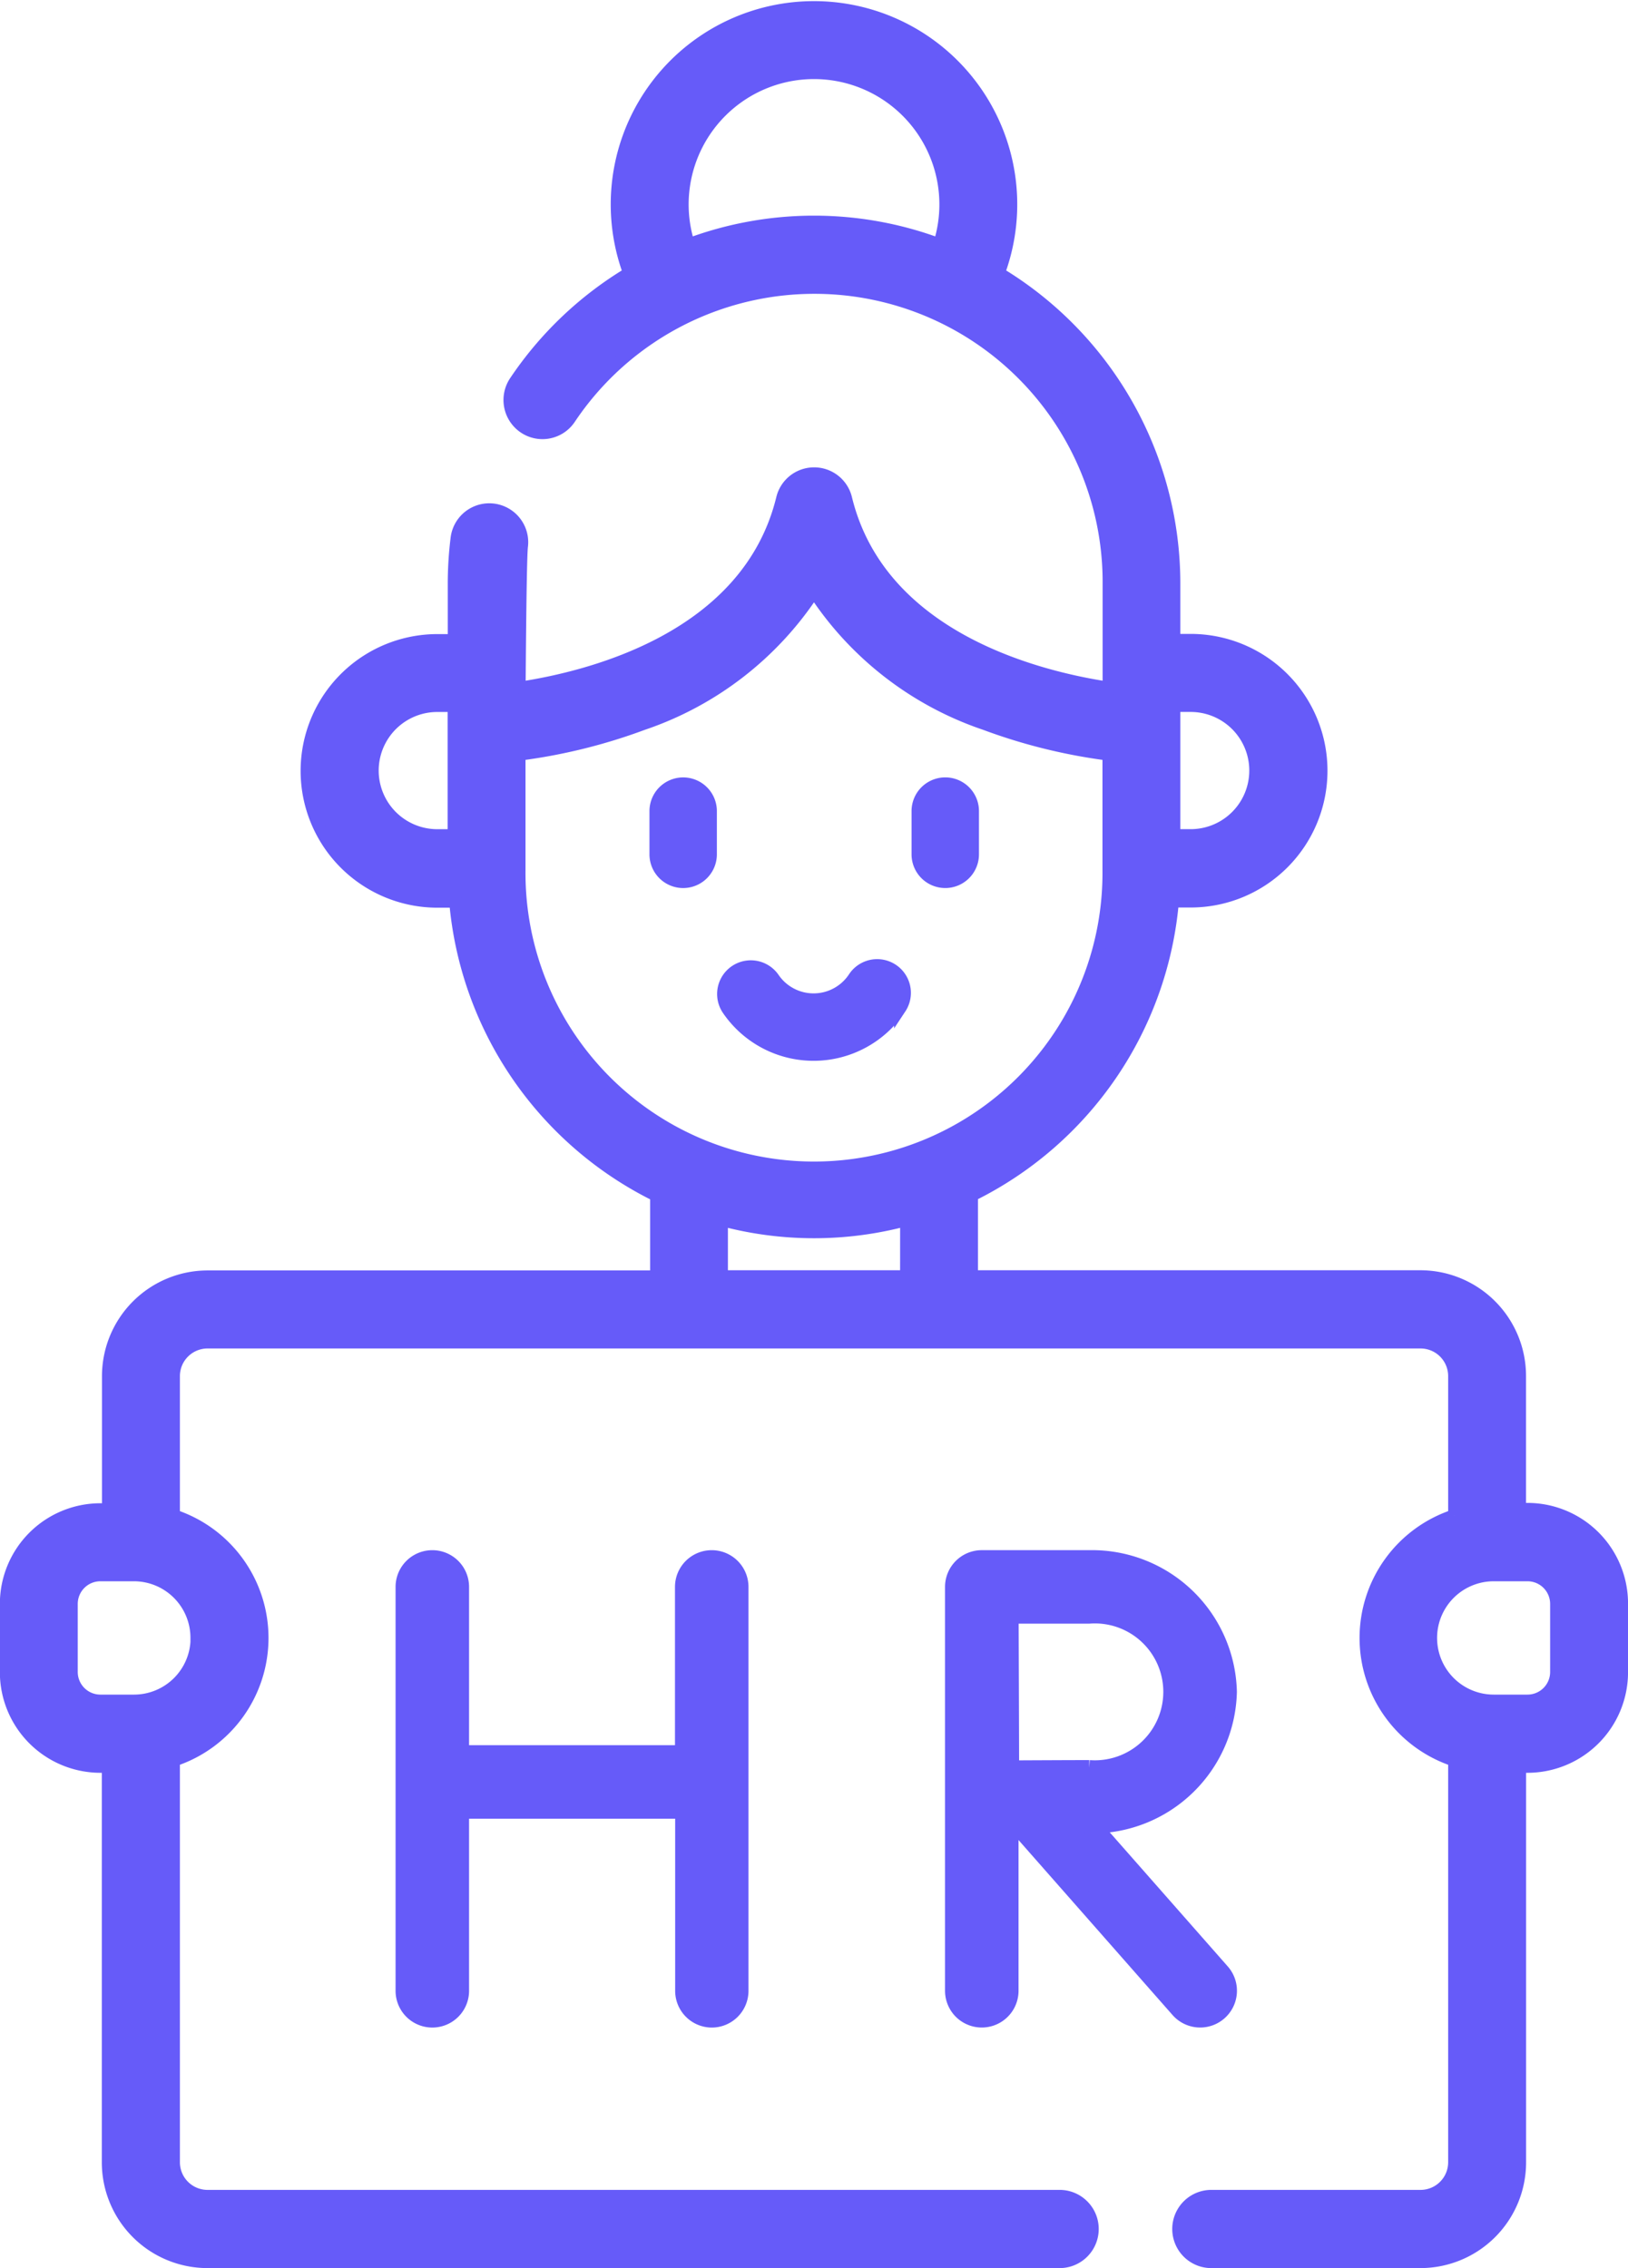 <svg xmlns="http://www.w3.org/2000/svg" width="53.4" height="74.4" viewBox="0 0 53.4 74.4">
  <g id="human-resources" transform="translate(-120.511 -1.8)">
    <g id="Group_4315" data-name="Group 4315" transform="translate(120.711 2)">
      <path id="Path_3316" data-name="Path 3316" d="M220.677,177.19v-1.418a.905.905,0,1,0-1.811,0v1.418a.905.905,0,0,0,1.811,0Z" transform="translate(-197.563 -149.365)" fill="#665bf9" stroke="#665bf9" stroke-width="0.4"/>
      <path id="Path_3317" data-name="Path 3317" d="M279.161,178.094a.905.905,0,0,0,.905-.905V175.77a.905.905,0,1,0-1.811,0v1.418A.905.905,0,0,0,279.161,178.094Z" transform="translate(-248.355 -149.364)" fill="#665bf9" stroke="#665bf9" stroke-width="0.4"/>
      <path id="Path_3318" data-name="Path 3318" d="M237.17,217.349a.905.905,0,0,0-1.512-1,1.591,1.591,0,0,1-2.642.025.905.905,0,0,0-1.493,1.024,3.4,3.4,0,0,0,5.647-.053Z" transform="translate(-207.842 -184.48)" fill="#665bf9" stroke="#665bf9" stroke-width="0.4"/>
      <path id="Path_3319" data-name="Path 3319" d="M168.2,352.912a.905.905,0,0,0,.905-.905V338.758a.905.905,0,1,0-1.811,0v5.492H159.94v-5.492a.905.905,0,1,0-1.811,0v13.248a.905.905,0,0,0,1.811,0V346.06H167.3v5.946A.905.905,0,0,0,168.2,352.912Z" transform="translate(-145.054 -286.902)" fill="#665bf9" stroke="#665bf9" stroke-width="0.6"/>
      <path id="Path_3320" data-name="Path 3320" d="M288.6,342.2a4.454,4.454,0,0,0-4.543-4.348h-3.525a.905.905,0,0,0-.905.905v13.248a.905.905,0,1,0,1.811,0v-5.447h.257l5.321,6.046a.905.905,0,0,0,1.359-1.2l-4.277-4.86A4.451,4.451,0,0,0,288.6,342.2Zm-4.543,2.538c-.6,0-1.772.006-2.6.01,0-.815-.014-4.239-.016-5.086h2.612a2.545,2.545,0,1,1,0,5.076Z" transform="translate(-248.529 -286.902)" fill="#665bf9" stroke="#665bf9" stroke-width="0.6"/>
      <path id="Path_3321" data-name="Path 3321" d="M121.617,49.3h-.251V44.941a3.268,3.268,0,0,0-3.256-3.273H103.389V39.012a11.9,11.9,0,0,0,6.591-9.643h.586a4.287,4.287,0,0,0,0-8.575h-.539V18.949a11.893,11.893,0,0,0-5.755-10.191,6.467,6.467,0,1,0-12.123,0,11.859,11.859,0,0,0-3.74,3.56,1.086,1.086,0,0,0,.29,1.5,1.074,1.074,0,0,0,1.5-.292,9.654,9.654,0,0,1,17.679,5.425v3.412c-2.315-.348-7.5-1.631-8.617-6.209a1.076,1.076,0,0,0-2.092,0c-1.12,4.578-6.3,5.861-8.617,6.209v-.021s.026-4.213.076-4.617a1.077,1.077,0,1,0-2.137-.27,12.089,12.089,0,0,0-.093,1.5v1.845h-.539a4.287,4.287,0,0,0,0,8.575h.586a11.9,11.9,0,0,0,6.591,9.643v2.656H78.312a3.268,3.268,0,0,0-3.256,3.273v4.364H74.8a3.1,3.1,0,0,0-3.093,3.109v2.229A3.1,3.1,0,0,0,74.8,57.753h.251V70.727A3.268,3.268,0,0,0,78.312,74H106.3a1.083,1.083,0,0,0,0-2.165H78.312a1.107,1.107,0,0,1-1.1-1.108V57.547a4.23,4.23,0,0,0,0-8.035v-4.57a1.107,1.107,0,0,1,1.1-1.108h39.8a1.106,1.106,0,0,1,1.1,1.108v4.57a4.23,4.23,0,0,0,0,8.035v13.18a1.107,1.107,0,0,1-1.1,1.108h-6.9a1.083,1.083,0,0,0,0,2.165h6.9a3.268,3.268,0,0,0,3.256-3.273V57.753h.251a3.1,3.1,0,0,0,3.093-3.109v-2.23A3.1,3.1,0,0,0,121.617,49.3Zm-11.59-26.346h.539a2.122,2.122,0,0,1,0,4.245h-.539ZM102.32,7.815a11.757,11.757,0,0,0-8.217,0,4.312,4.312,0,1,1,8.217,0ZM86.394,27.2h-.539a2.122,2.122,0,0,1,0-4.245h.539ZM77.962,53.529a2.056,2.056,0,0,1-2.049,2.059H74.8a.943.943,0,0,1-.939-.944v-2.23a.943.943,0,0,1,.939-.944h1.109a2.056,2.056,0,0,1,2.049,2.059ZM88.548,28.341v-3.79a18.262,18.262,0,0,0,4.05-1A10.847,10.847,0,0,0,98.211,19.2a10.849,10.849,0,0,0,5.612,4.351,18.262,18.262,0,0,0,4.05,1v3.79a9.663,9.663,0,1,1-19.325,0Zm12.687,13.327H95.187V39.82a11.7,11.7,0,0,0,6.049,0Zm21.322,12.976a.943.943,0,0,1-.94.944h-1.109a2.059,2.059,0,0,1,0-4.118h1.109a.943.943,0,0,1,.94.944Z" transform="translate(-71.711 0)" fill="#665bf9" stroke="#665bf9" stroke-width="0.4"/>
    </g>
  </g>
</svg>
